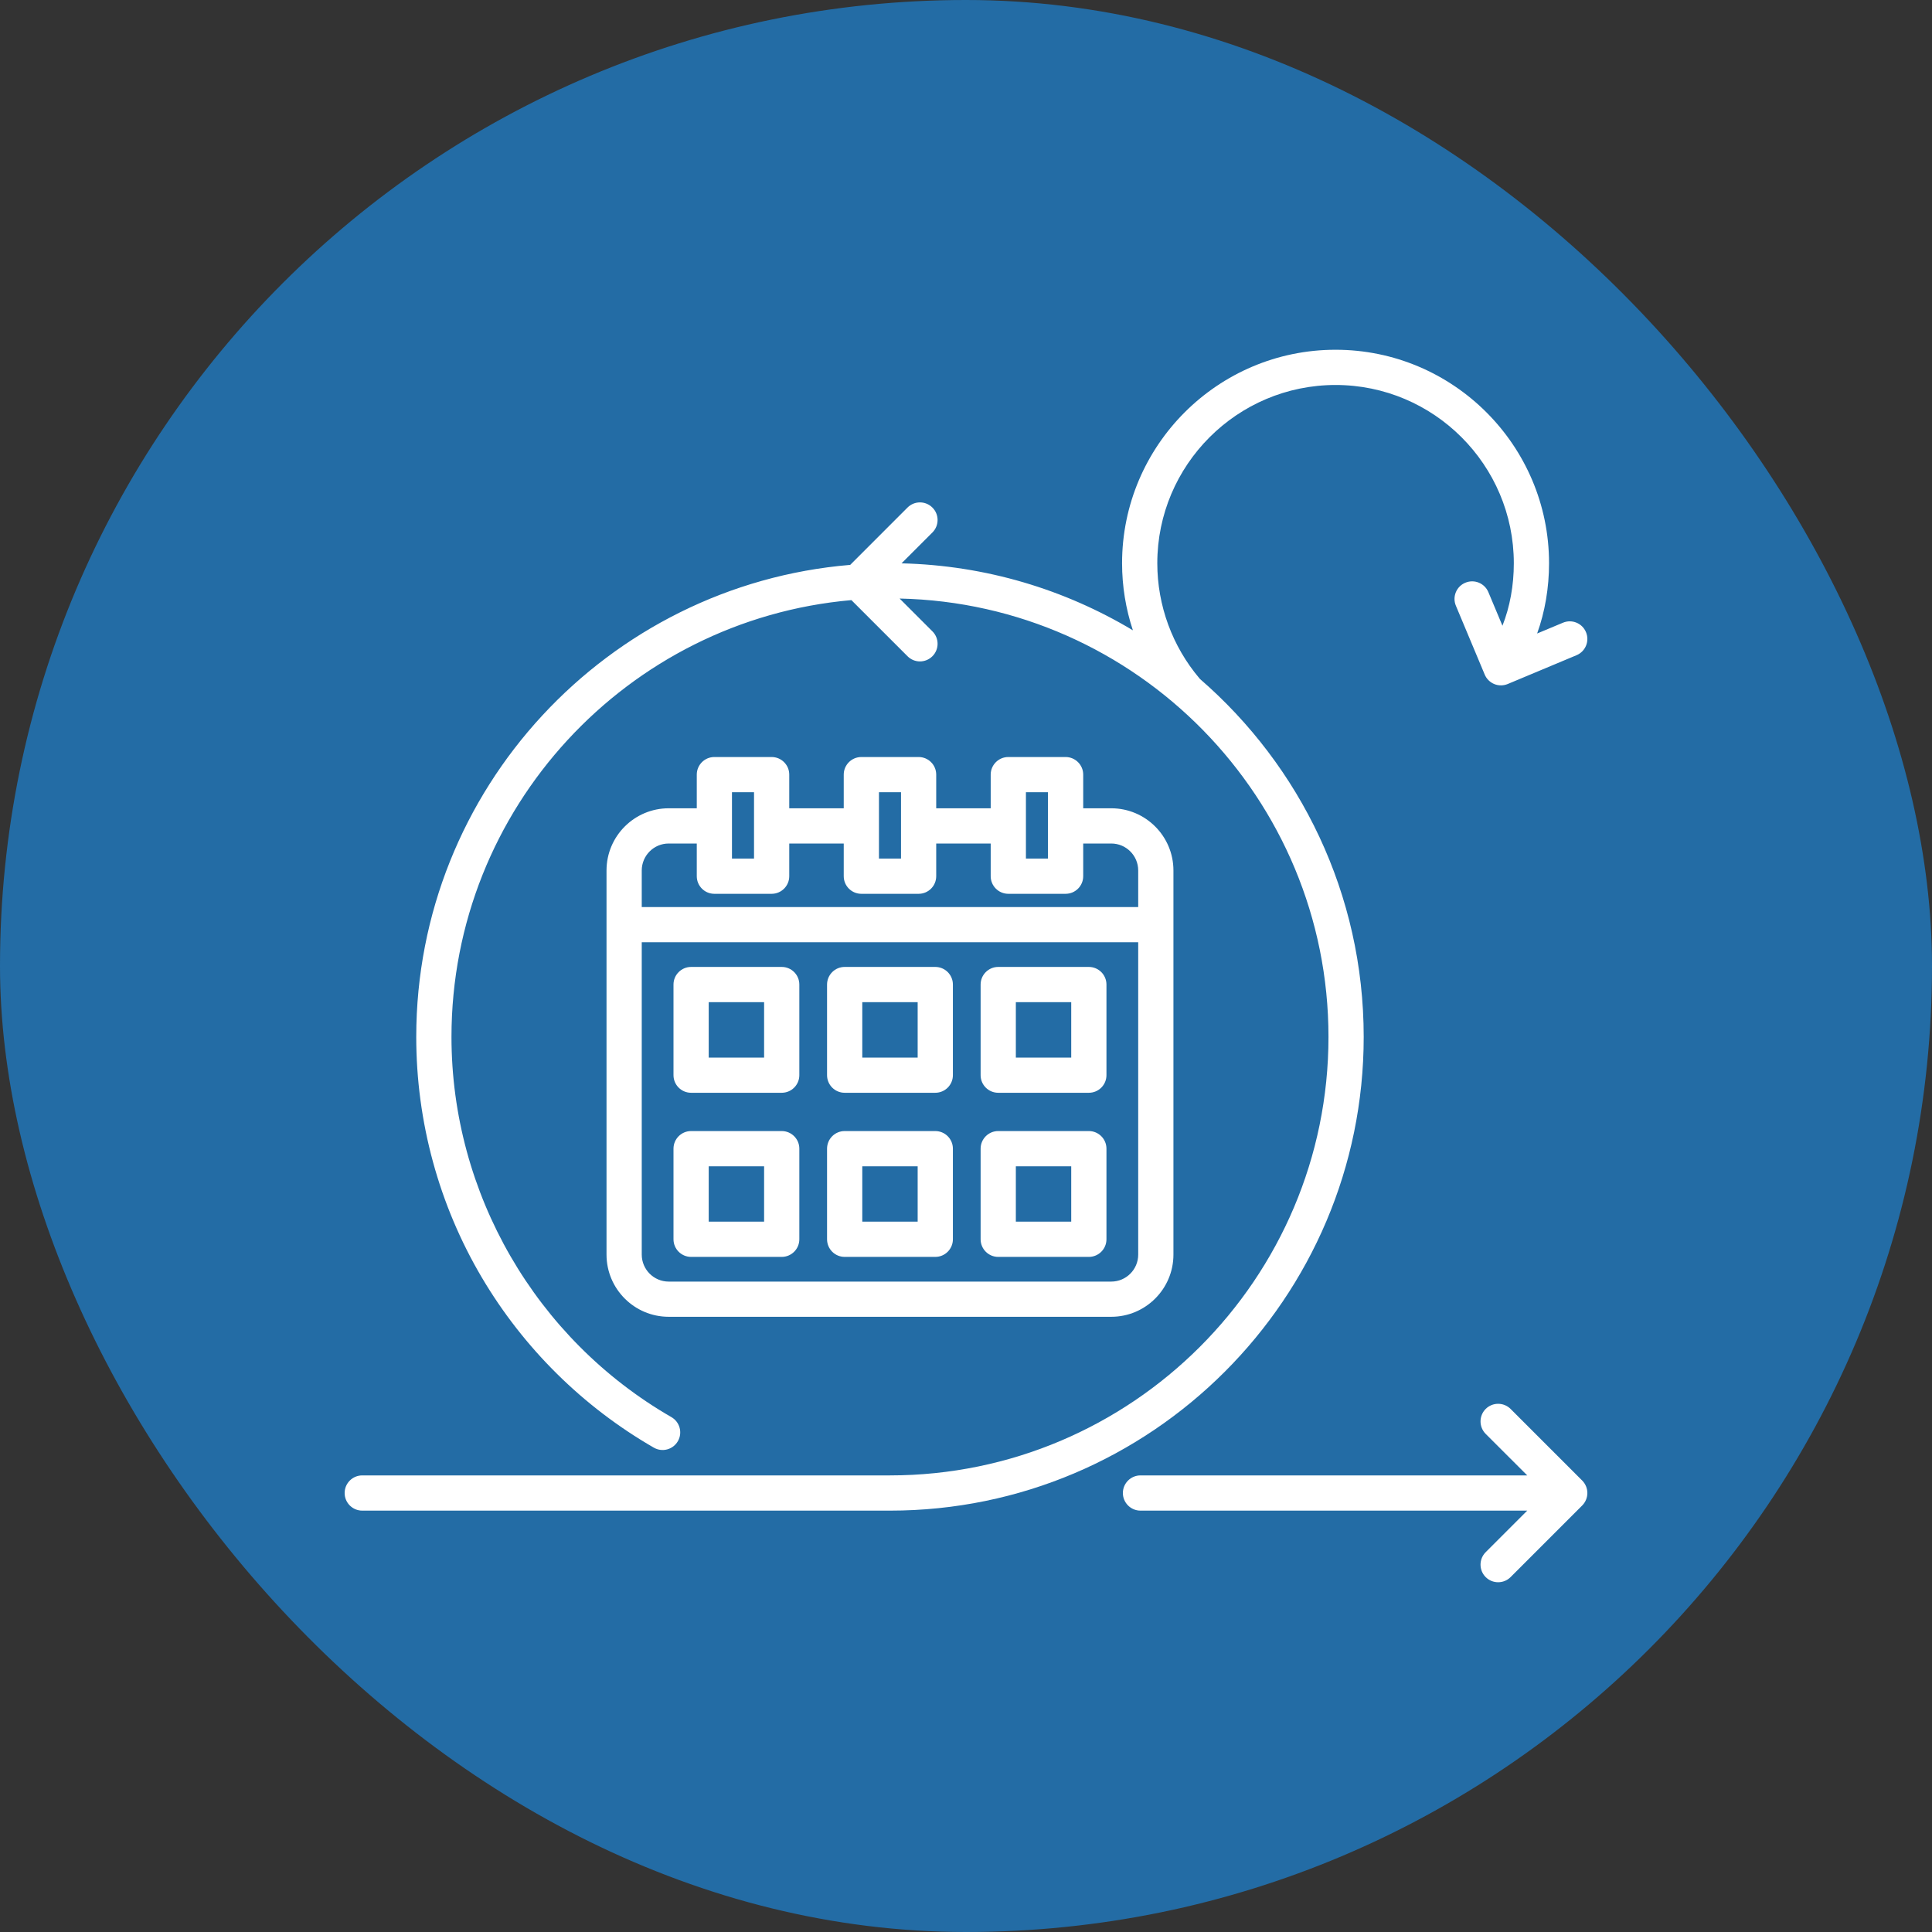 <svg width="60" height="60" viewBox="0 0 60 60" fill="none" xmlns="http://www.w3.org/2000/svg">
<rect x="0" y="0" width="60" height="60" fill="#333333" stroke="none"/>
<rect width="60" height="60" rx="30" fill="#236CA5"/>
<g clip-path="url(#clip0_10914_40372)">
<path d="M49.137 45.98C49.239 46.083 49.297 46.222 49.297 46.367C49.297 46.512 49.239 46.651 49.137 46.754L46.913 48.978C46.806 49.085 46.666 49.138 46.526 49.138C46.386 49.138 46.246 49.085 46.139 48.978C45.926 48.764 45.926 48.418 46.139 48.205L47.43 46.914H35.419C35.117 46.914 34.872 46.669 34.872 46.367C34.872 46.065 35.117 45.82 35.419 45.82H47.43L46.139 44.53C45.926 44.316 45.926 43.97 46.139 43.756C46.353 43.543 46.699 43.543 46.913 43.756L49.137 45.98ZM42.351 32.202C42.351 27.767 40.378 23.783 37.264 21.084C37.261 21.08 37.258 21.077 37.255 21.073C36.408 20.075 35.941 18.804 35.941 17.492C35.941 14.44 38.424 11.956 41.477 11.956C44.53 11.956 47.013 14.44 47.013 17.492C47.013 18.183 46.892 18.844 46.66 19.433L46.223 18.39C46.106 18.111 45.786 17.98 45.507 18.097C45.228 18.213 45.097 18.534 45.214 18.812L46.109 20.949C46.165 21.083 46.272 21.189 46.406 21.244C46.54 21.299 46.691 21.298 46.825 21.242L48.961 20.348C49.24 20.231 49.371 19.91 49.254 19.632C49.138 19.353 48.817 19.222 48.539 19.339L47.737 19.674C47.98 19 48.107 18.259 48.107 17.492C48.107 13.836 45.133 10.862 41.477 10.862C37.821 10.862 34.847 13.836 34.847 17.492C34.847 18.205 34.962 18.908 35.183 19.575C33.072 18.309 30.619 17.558 27.998 17.495L28.957 16.536C29.171 16.323 29.171 15.976 28.957 15.763C28.743 15.549 28.397 15.549 28.183 15.763L26.404 17.543C18.868 18.172 12.927 24.506 12.927 32.202C12.927 34.835 13.631 37.419 14.963 39.673C16.256 41.862 18.103 43.69 20.305 44.958C20.567 45.109 20.901 45.019 21.052 44.757C21.203 44.496 21.113 44.161 20.851 44.01C16.638 41.583 14.021 37.059 14.021 32.202C14.021 25.097 19.491 19.246 26.441 18.637L28.184 20.38C28.291 20.487 28.43 20.541 28.57 20.541C28.71 20.541 28.85 20.487 28.957 20.38C29.171 20.167 29.171 19.82 28.957 19.607L27.938 18.588C35.309 18.747 41.257 24.793 41.257 32.202C41.257 39.711 35.148 45.82 27.639 45.82H11.25C10.948 45.82 10.703 46.065 10.703 46.367C10.703 46.669 10.948 46.914 11.25 46.914H27.639C35.751 46.914 42.351 40.314 42.351 32.202ZM24.511 24.056V25.102H26.203V24.056C26.203 23.755 26.448 23.51 26.75 23.51H28.529C28.831 23.51 29.075 23.755 29.075 24.056V25.102H30.767V24.056C30.767 23.755 31.012 23.51 31.314 23.51H33.093C33.395 23.51 33.64 23.755 33.64 24.056V25.102H34.511C35.576 25.102 36.442 25.968 36.442 27.033V38.963C36.442 40.028 35.576 40.894 34.511 40.894H20.767C19.702 40.894 18.836 40.028 18.836 38.963V27.033C18.836 25.968 19.702 25.102 20.767 25.102H21.639V24.056C21.639 23.755 21.883 23.51 22.185 23.51H23.964C24.266 23.51 24.511 23.755 24.511 24.056ZM22.732 26.664H23.417V24.603H22.732V26.664ZM35.348 38.963V29.263H19.93V38.963C19.93 39.425 20.305 39.801 20.767 39.801H34.511C34.973 39.801 35.348 39.425 35.348 38.963ZM31.861 26.664H32.546V24.603H31.861V26.664ZM27.297 26.664H27.982V24.603H27.297V26.664ZM24.511 26.196V27.211C24.511 27.513 24.266 27.758 23.964 27.758H22.185C21.883 27.758 21.639 27.513 21.639 27.211V26.196H20.767C20.305 26.196 19.93 26.572 19.93 27.033V28.169H35.348V27.033C35.348 26.572 34.973 26.196 34.511 26.196H33.64V27.211C33.64 27.513 33.395 27.758 33.093 27.758H31.314C31.012 27.758 30.767 27.513 30.767 27.211V26.196H29.075V27.211C29.075 27.513 28.831 27.758 28.529 27.758H26.75C26.448 27.758 26.203 27.513 26.203 27.211V26.196H24.511ZM24.824 35.673V38.487C24.824 38.789 24.579 39.034 24.277 39.034H21.463C21.161 39.034 20.916 38.789 20.916 38.487V35.673C20.916 35.371 21.161 35.126 21.463 35.126H24.277C24.579 35.126 24.824 35.371 24.824 35.673ZM23.73 36.22H22.01V37.94H23.73V36.22ZM24.824 30.576V33.39C24.824 33.693 24.579 33.937 24.277 33.937H21.463C21.161 33.937 20.916 33.693 20.916 33.39V30.576C20.916 30.274 21.161 30.029 21.463 30.029H24.277C24.579 30.029 24.824 30.274 24.824 30.576ZM23.73 31.123H22.01V32.844H23.73V31.123ZM34.362 35.673V38.487C34.362 38.789 34.117 39.034 33.815 39.034H31.001C30.699 39.034 30.454 38.789 30.454 38.487V35.673C30.454 35.371 30.699 35.126 31.001 35.126H33.815C34.117 35.126 34.362 35.371 34.362 35.673ZM33.268 36.22H31.548V37.94H33.268V36.22ZM29.593 30.576V33.39C29.593 33.693 29.348 33.937 29.046 33.937H26.232C25.93 33.937 25.685 33.693 25.685 33.39V30.576C25.685 30.274 25.93 30.029 26.232 30.029H29.046C29.348 30.029 29.593 30.274 29.593 30.576ZM28.499 31.123H26.779V32.844H28.499V31.123H28.499ZM34.362 30.576V33.39C34.362 33.693 34.117 33.937 33.815 33.937H31.001C30.699 33.937 30.454 33.693 30.454 33.39V30.576C30.454 30.274 30.699 30.029 31.001 30.029H33.815C34.117 30.029 34.362 30.274 34.362 30.576ZM33.268 31.123H31.548V32.844H33.268V31.123ZM29.593 35.673V38.487C29.593 38.789 29.348 39.034 29.046 39.034H26.232C25.93 39.034 25.685 38.789 25.685 38.487V35.673C25.685 35.371 25.93 35.126 26.232 35.126H29.046C29.348 35.126 29.593 35.371 29.593 35.673ZM28.499 36.22H26.779V37.94H28.499V36.22H28.499Z" fill="white"/>
</g>
<defs>
<clipPath id="clip0_10914_40372">
<rect width="40" height="40" fill="white" transform="translate(10 10)"/>
</clipPath>
</defs>
</svg>
